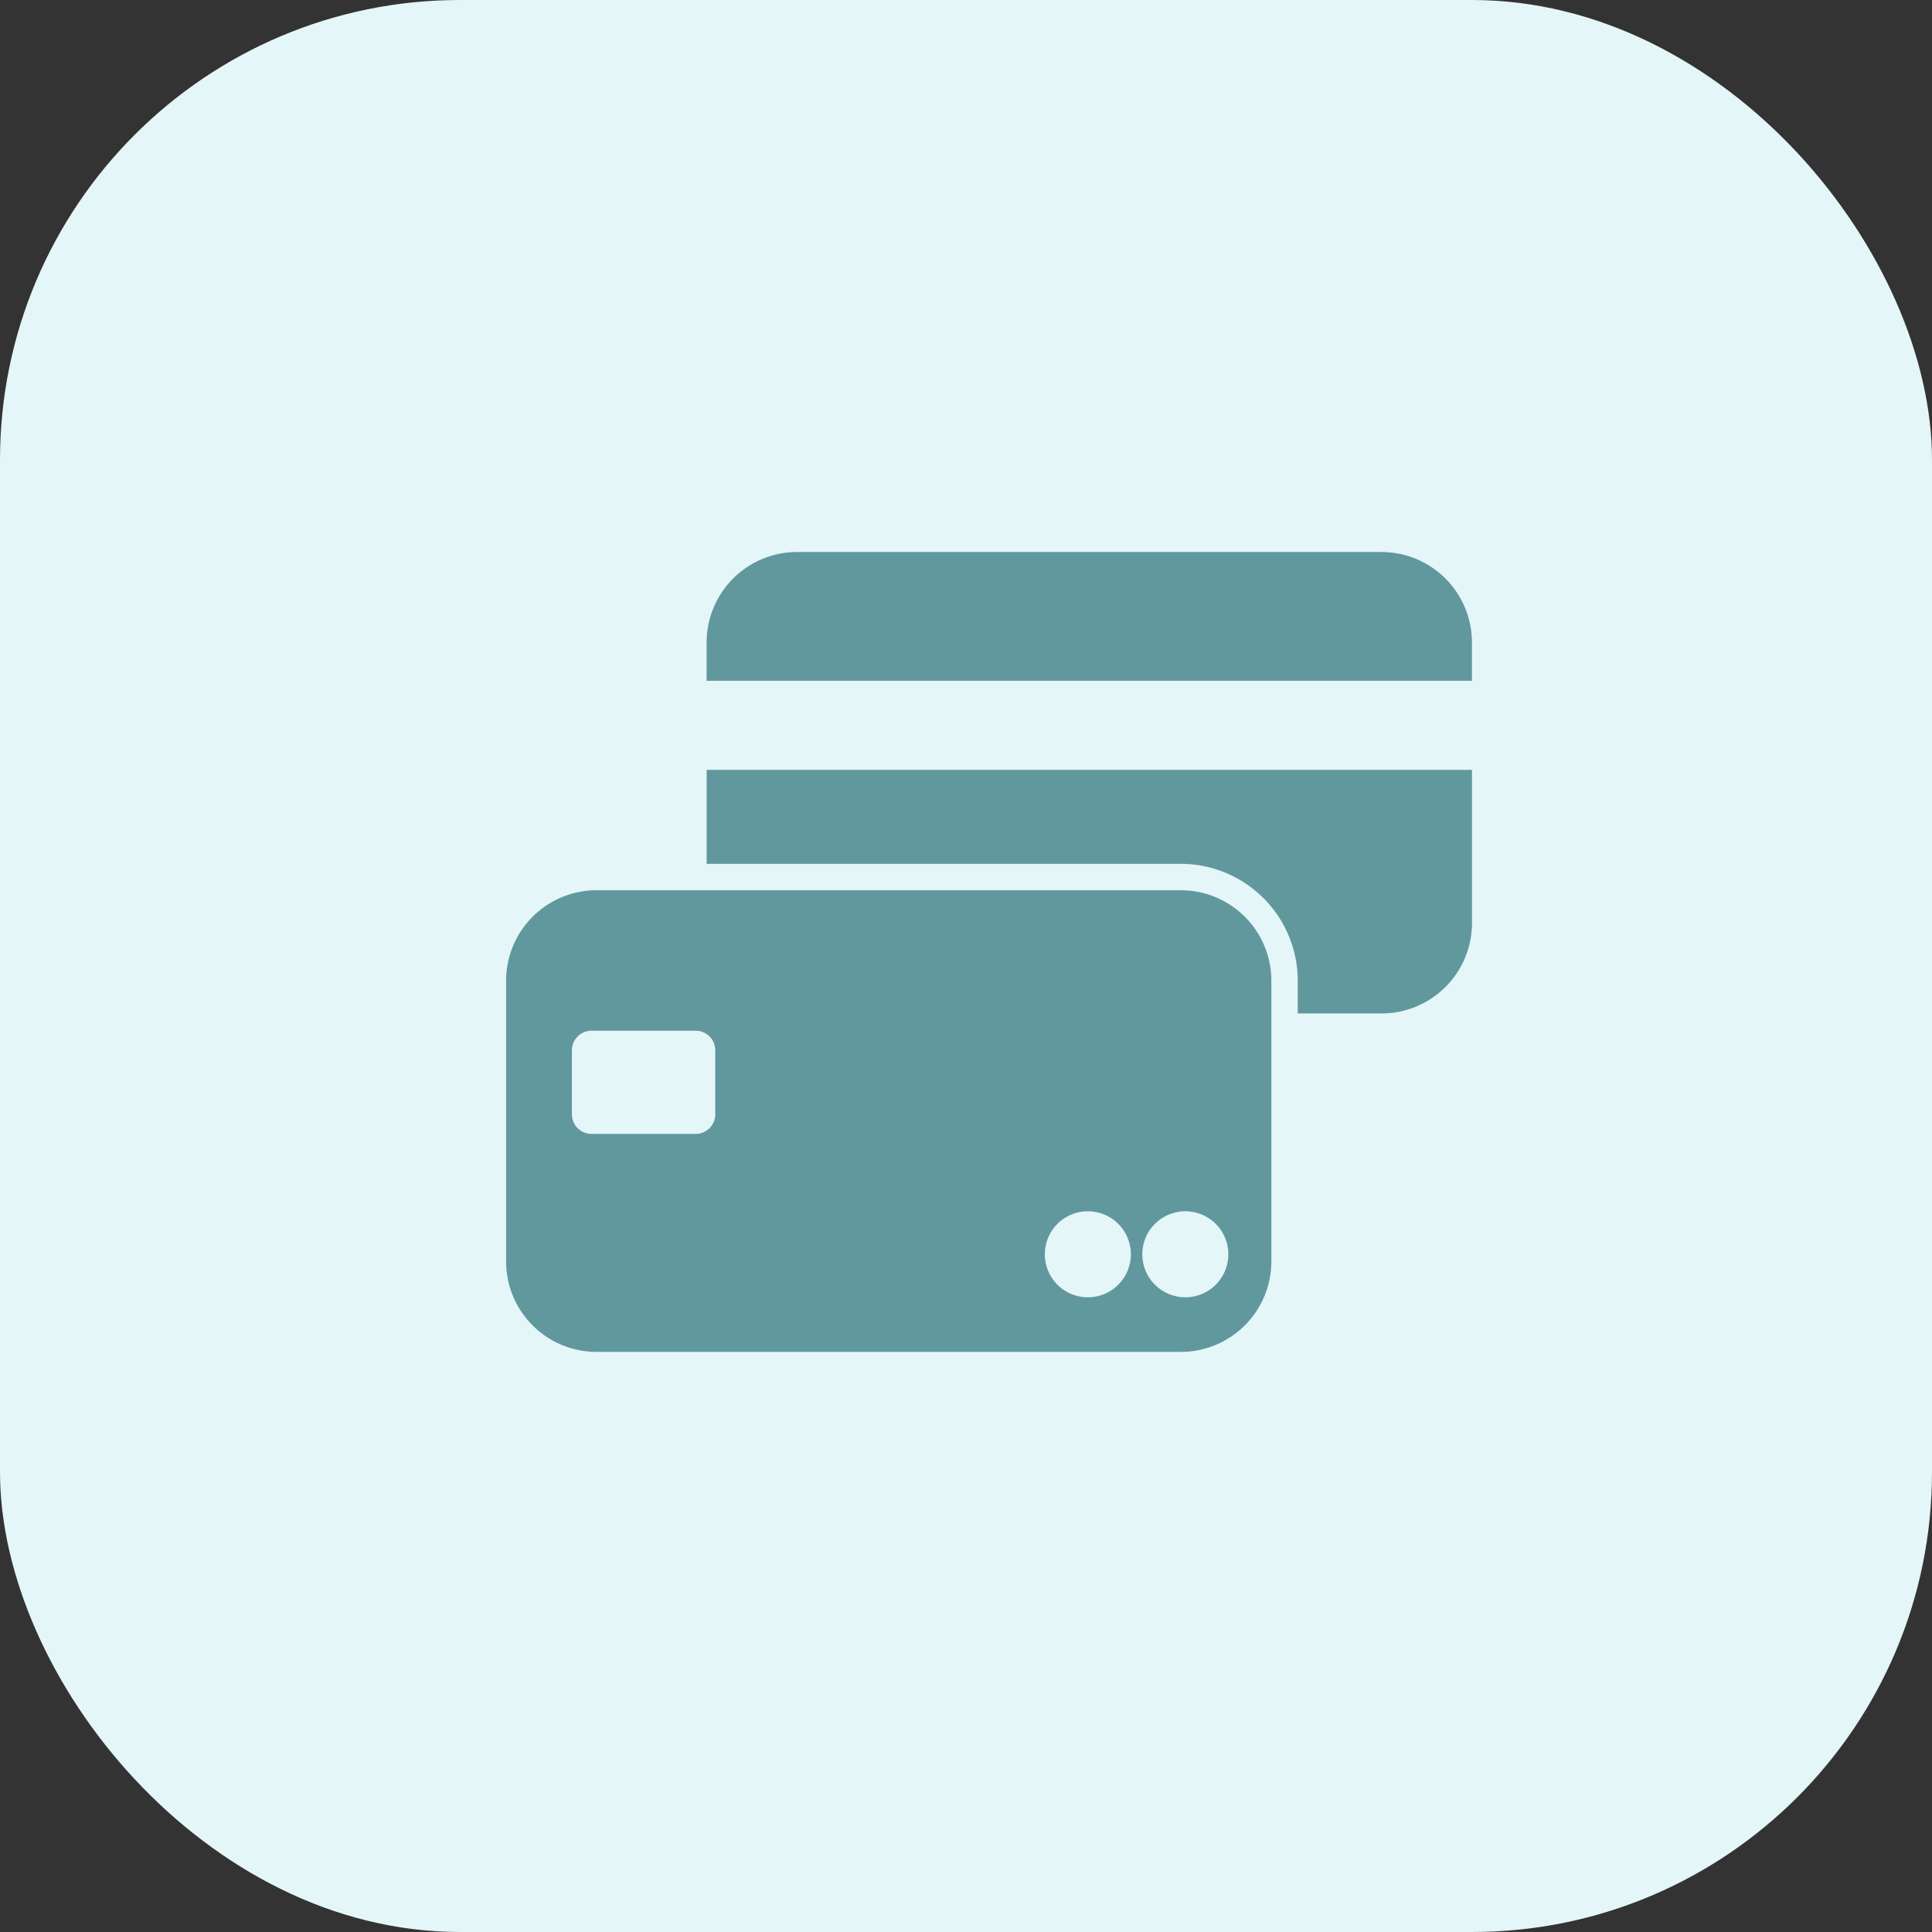 <svg xmlns="http://www.w3.org/2000/svg" width="42" height="42" viewBox="0 0 42 42">
  <rect x="0" y="0" width="42" height="42" fill="#333333" stroke="none"/>
  <g id="Group_16084" data-name="Group 16084" transform="translate(-410 -917)">
    <rect id="Rectangle_275" data-name="Rectangle 275" width="42" height="42" rx="10" transform="translate(410 917)" fill="#e4f6f8"/>
    <g id="card-credit-debit-svgrepo-com" transform="translate(384.594 854.8)">
      <path id="Path_1246" data-name="Path 1246" d="M127.633,175.287h10.308a2.545,2.545,0,0,1,2.542,2.542v.711h1.82a1.968,1.968,0,0,0,1.968-1.968v-3.328H127.633Z" transform="translate(-86.865 -94.308)" fill="#61989e"/>
      <path id="Path_1247" data-name="Path 1247" d="M142.3,74.2H129.6a1.968,1.968,0,0,0-1.968,1.968V77h16.638v-.836A1.968,1.968,0,0,0,142.3,74.2Z" transform="translate(-86.865)" fill="#61989e"/>
      <path id="Path_1248" data-name="Path 1248" d="M51.076,227.98h-12.7a1.968,1.968,0,0,0-1.968,1.968v6.1a1.968,1.968,0,0,0,1.968,1.968h12.7a1.968,1.968,0,0,0,1.968-1.968v-6.1A1.968,1.968,0,0,0,51.076,227.98Zm-10.121,4.871a.426.426,0,0,1-.426.426H38.265a.426.426,0,0,1-.426-.426v-1.391a.426.426,0,0,1,.426-.426h2.264a.426.426,0,0,1,.426.426Zm8.1,3.978a.935.935,0,1,1,.935-.935A.935.935,0,0,1,49.056,236.829Zm2.119,0a.935.935,0,1,1,.935-.935A.935.935,0,0,1,51.175,236.829Z" transform="translate(0 -146.427)" fill="#61989e"/>
    </g>
  </g>
</svg>
